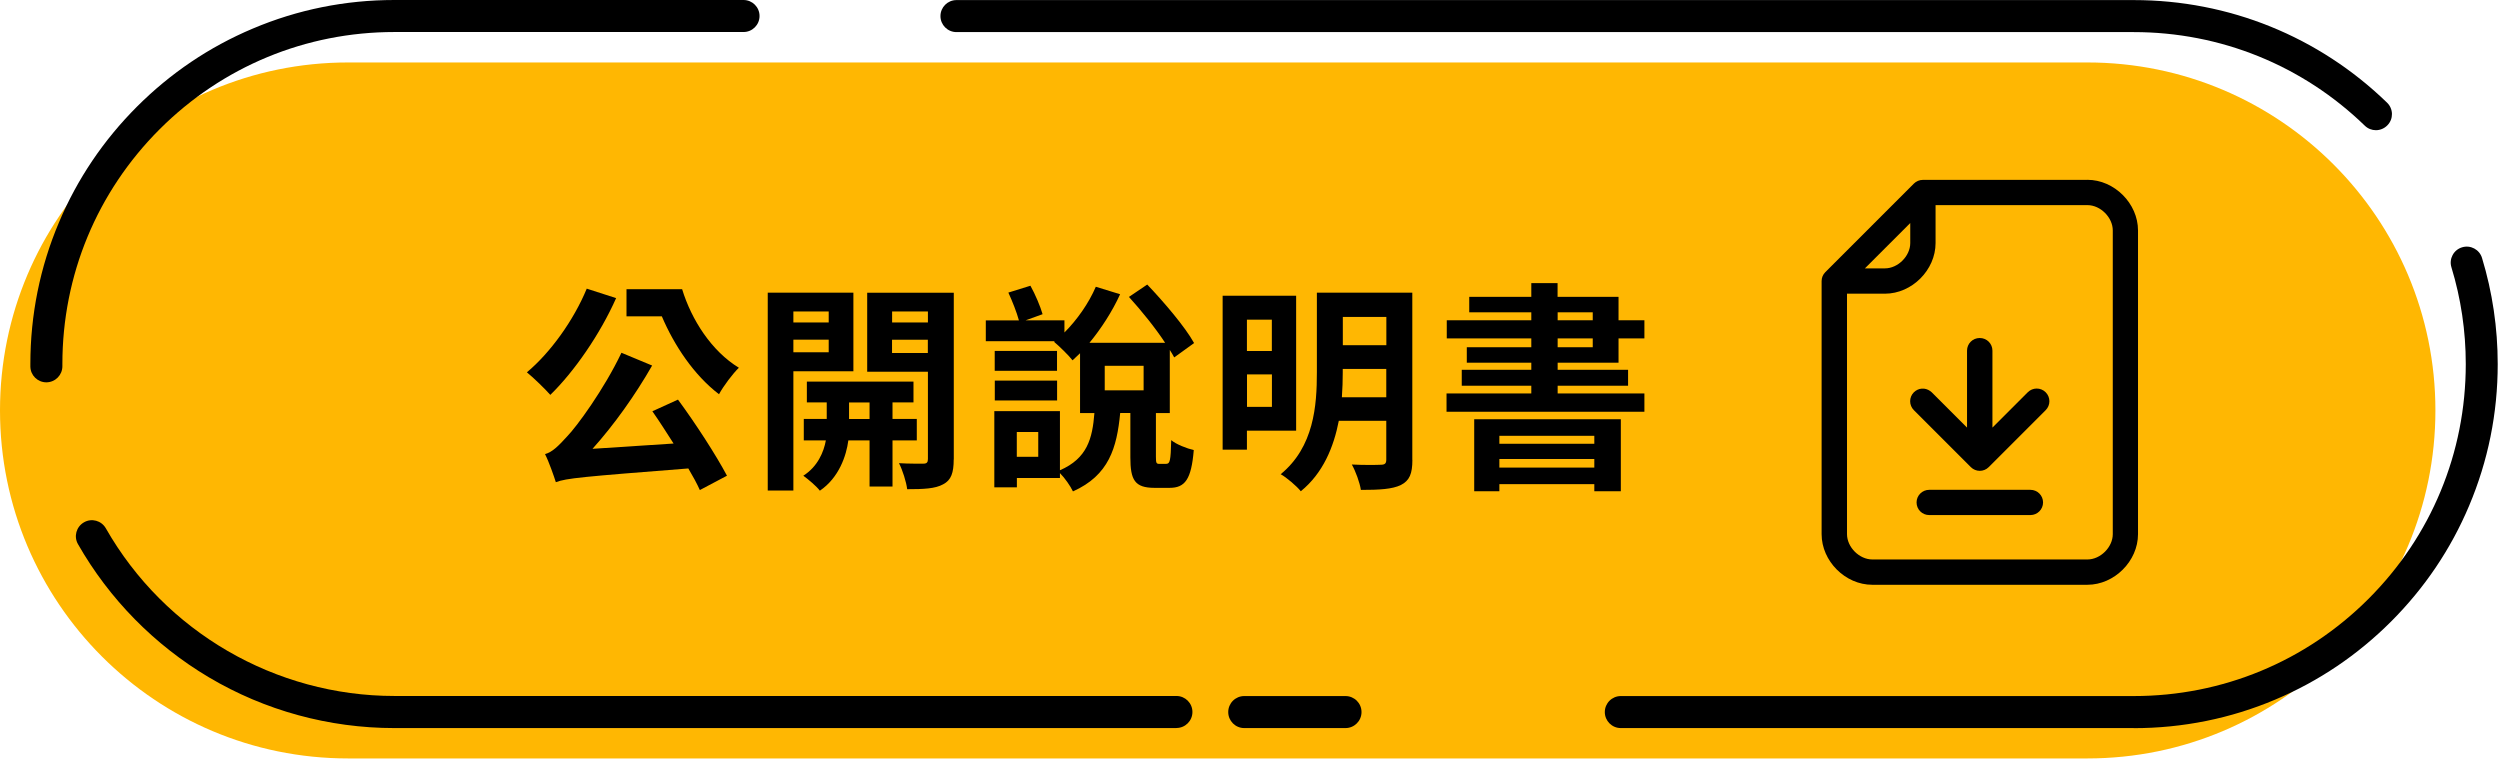 <svg width="317" height="97" viewBox="0 0 317 97" fill="none" xmlns="http://www.w3.org/2000/svg">
<g clip-path="url(#clip0_54_22763)">
<path d="M264.68 7.92H44.13C19.758 7.92 0 27.675 0 52.045C0 76.415 19.758 96.17 44.13 96.17H264.68C289.052 96.17 308.81 76.415 308.81 52.045C308.81 27.675 289.052 7.92 264.68 7.92Z" fill="#FFB702"/>
<path d="M149.16 92.32H50C41.71 92.32 33.57 90.09 26.48 85.88C19.59 81.79 13.86 75.96 9.89 69C9.33 68.03 9.67 66.79 10.65 66.23C11.62 65.67 12.86 66.01 13.42 66.99C20.9 80.11 34.92 88.25 50.01 88.25H149.17C150.29 88.25 151.2 89.16 151.2 90.28C151.2 91.4 150.29 92.31 149.17 92.31L149.16 92.32Z" fill="black"/>
<path d="M270.56 92.32H205.52C204.4 92.32 203.49 91.41 203.49 90.29C203.49 89.17 204.4 88.26 205.52 88.26H270.56C281.8 88.26 292.38 83.88 300.33 75.93C308.28 67.98 312.66 57.41 312.66 46.16C312.66 41.98 312.05 37.85 310.84 33.89C310.51 32.82 311.12 31.68 312.19 31.36C313.26 31.03 314.4 31.64 314.72 32.71C316.04 37.05 316.71 41.58 316.71 46.17C316.71 52.4 315.49 58.44 313.08 64.14C310.76 69.64 307.43 74.57 303.19 78.81C298.95 83.05 294.02 86.38 288.52 88.7C282.83 91.11 276.78 92.33 270.55 92.33L270.56 92.32Z" fill="black"/>
<path d="M301.27 16.51C300.76 16.51 300.25 16.32 299.86 15.94C291.97 8.29 281.56 4.07 270.56 4.07H121.28C120.16 4.07 119.25 3.16 119.25 2.04C119.25 0.92 120.16 0.01 121.28 0.01H270.56C282.62 0.01 294.03 4.63 302.68 13.02C303.49 13.8 303.51 15.09 302.72 15.89C302.32 16.3 301.79 16.51 301.26 16.51H301.27Z" fill="black"/>
<path d="M170.61 92.32H157.77C156.65 92.32 155.74 91.41 155.74 90.29C155.74 89.17 156.65 88.26 157.77 88.26H170.61C171.73 88.26 172.64 89.17 172.64 90.29C172.64 91.41 171.73 92.32 170.61 92.32Z" fill="black"/>
<path d="M5.88 48.48C4.77 48.48 3.86 47.59 3.85 46.47C3.85 46.37 3.85 46.27 3.85 46.16C3.85 39.93 5.07 33.88 7.48 28.19C9.8 22.69 13.13 17.76 17.37 13.52C21.61 9.28 26.54 5.95 32.04 3.63C37.73 1.22 43.78 0 50.01 0H94.28C95.4 0 96.31 0.91 96.31 2.03C96.31 3.15 95.4 4.06 94.28 4.06H50.01C38.77 4.06 28.2 8.44 20.24 16.39C12.29 24.34 7.91 34.91 7.91 46.16C7.91 46.25 7.91 46.33 7.91 46.42C7.92 47.54 7.03 48.46 5.9 48.48C5.9 48.48 5.88 48.48 5.87 48.48H5.88Z" fill="black"/>
<path d="M78.12 37.81C76.08 42.4 72.8 47.13 69.78 50.07C69.14 49.34 67.65 47.89 66.81 47.21C69.78 44.72 72.72 40.66 74.4 36.6L78.12 37.8V37.81ZM85.96 50.66C88.23 53.74 90.8 57.72 92.18 60.32L88.74 62.14C88.38 61.33 87.87 60.4 87.28 59.4C73.76 60.46 71.85 60.63 70.48 61.14C70.26 60.44 69.61 58.56 69.11 57.58C70.03 57.33 70.79 56.57 71.91 55.34C73.09 54.14 76.59 49.38 78.8 44.73L82.69 46.35C80.53 50.13 77.85 53.88 75.13 56.91L85.41 56.24C84.51 54.84 83.59 53.38 82.72 52.15L85.97 50.67L85.96 50.66ZM86.49 36.66C87.69 40.58 90.24 44.53 93.69 46.63C92.93 47.36 91.73 48.95 91.17 49.99C87.98 47.55 85.49 43.8 83.92 40.11H79.44V36.67H86.5L86.49 36.66Z" fill="black"/>
<path d="M100.6 47.08V62.2H97.35V37.11H108.21V47.08H100.59H100.6ZM100.6 39.49V40.89H105.08V39.49H100.6ZM105.08 44.67V43.07H100.6V44.67H105.08ZM113.17 55.84V61.69H110.26V55.84H107.57C107.32 57.77 106.39 60.57 103.96 62.22C103.51 61.63 102.5 60.79 101.86 60.32C103.68 59.17 104.46 57.3 104.72 55.84H101.92V53.12H104.83V51.02H102.31V48.39H115.83V51.02H113.17V53.12H116.25V55.84H113.17ZM110.26 53.13V51.03H107.66V53.13H110.26ZM120.93 58.25C120.93 59.93 120.62 60.88 119.59 61.41C118.58 61.97 117.13 62.03 115.03 62.03C114.92 61.11 114.44 59.59 113.99 58.73C115.25 58.81 116.65 58.79 117.1 58.79C117.52 58.79 117.66 58.62 117.66 58.2V47.14H109.96V37.12H120.94V58.26L120.93 58.25ZM113.12 39.49V40.89H117.66V39.49H113.12ZM117.65 44.76V43.08H113.11V44.76H117.65Z" fill="black"/>
<path d="M147.89 58.81C148.34 58.81 148.45 58.45 148.51 55.81C149.13 56.34 150.5 56.87 151.37 57.07C151.06 60.82 150.25 61.86 148.29 61.86H146.41C143.86 61.86 143.33 60.85 143.33 57.97V52.37H142.04C141.62 56.79 140.61 60.27 136.05 62.31C135.74 61.64 135.01 60.6 134.4 59.99V60.61H128.94V61.79H126.08V52.13H134.4V59.63C137.87 58.12 138.52 55.6 138.77 52.38H136.95V44.79C136.64 45.1 136.31 45.41 136 45.69C135.52 45.07 134.32 43.9 133.65 43.34L133.76 43.26H125V40.63H129.2C128.92 39.59 128.36 38.19 127.86 37.1L130.66 36.23C131.28 37.35 131.92 38.86 132.2 39.84L130.04 40.62H134.97V42.16C136.57 40.56 138.05 38.46 138.95 36.36L142.03 37.31C141.05 39.47 139.62 41.68 138.14 43.47H147.74C146.51 41.59 144.72 39.38 143.15 37.65L145.47 36.08C147.6 38.32 150.26 41.43 151.41 43.5L148.89 45.32C148.72 45.01 148.55 44.7 148.33 44.37V52.38H146.57V57.92C146.57 58.73 146.63 58.82 147.02 58.82H147.92L147.89 58.81ZM134.03 47.02H126.13V44.5H134.03V47.02ZM126.14 48.26H134.04V50.78H126.14V48.26ZM131.65 54.78H128.93V57.92H131.65V54.78ZM140.08 49.49H145.01V46.38H140.08V49.49Z" fill="black"/>
<path d="M158.11 54.61V57.02H155.03V37.5H164.35V54.61H158.11ZM158.11 40.53V44.51H161.27V40.53H158.11ZM161.28 51.59V47.47H158.12V51.59H161.28ZM179.09 58.31C179.09 60.07 178.73 60.94 177.63 61.5C176.54 62.03 174.91 62.12 172.56 62.12C172.42 61.2 171.89 59.74 171.41 58.9C172.92 58.98 174.6 58.96 175.08 58.93C175.61 58.93 175.78 58.76 175.78 58.29V53.36H169.76C169.12 56.66 167.77 60 164.94 62.29C164.44 61.65 163.12 60.53 162.39 60.13C166.62 56.66 166.98 51.42 166.98 47.22V37.11H179.08V58.31H179.09ZM175.78 50.36V46.78H170.26V47.23C170.26 48.21 170.23 49.27 170.15 50.37H175.78V50.36ZM170.27 40.19V43.77H175.79V40.19H170.27Z" fill="black"/>
<path d="M197.51 45.99V46.89H206.44V48.91H197.51V49.89H208.51V52.21H183.42V49.89H194.17V48.91H185.35V46.89H194.17V45.99H185.99V44.03H194.17V42.91H183.45V40.61H194.17V39.6H186.3V37.64H194.17V35.9H197.5V37.64H205.23V40.61H208.51V42.91H205.23V45.99H197.5H197.51ZM186.93 53.16H205.52V62.29H202.16V61.39H190.12V62.29H186.93V53.16ZM190.12 55.26V56.27H202.16V55.26H190.12ZM202.16 59.29V58.2H190.12V59.29H202.16ZM197.51 40.61H201.96V39.6H197.51V40.61ZM197.51 44.03H201.96V42.91H197.51V44.03Z" fill="black"/>
<path d="M264.68 22.8C268.1 22.8 271.1 25.8 271.1 29.22V67.73C271.1 71.15 268.1 74.15 264.68 74.15H237.4C233.98 74.15 230.98 71.15 230.98 67.73V35.64C230.98 35.21 231.15 34.81 231.45 34.51L242.68 23.28C242.98 22.98 243.39 22.81 243.81 22.81H264.67L264.68 22.8ZM264.68 26.01H245.43V30.82C245.43 34.24 242.43 37.24 239.01 37.24H234.2V67.73C234.2 69.38 235.76 70.94 237.41 70.94H264.69C266.34 70.94 267.9 69.38 267.9 67.73V29.22C267.9 27.57 266.34 26.01 264.69 26.01H264.68ZM257.46 62.11C258.35 62.11 259.06 62.83 259.06 63.71C259.06 64.59 258.34 65.31 257.46 65.31H244.62C243.73 65.31 243.02 64.59 243.02 63.71C243.02 62.83 243.74 62.11 244.62 62.11H257.46ZM251.04 42.86C251.93 42.86 252.64 43.58 252.64 44.46V54.22L257.12 49.74C257.75 49.11 258.76 49.11 259.39 49.74C260.02 50.37 260.02 51.38 259.39 52.01L252.17 59.23C251.54 59.86 250.53 59.86 249.9 59.23L242.68 52.01C242.05 51.38 242.05 50.37 242.68 49.74C242.95 49.48 243.29 49.31 243.66 49.28H243.81H243.96C244.34 49.32 244.66 49.49 244.94 49.74L249.42 54.22V44.46C249.42 43.57 250.14 42.86 251.02 42.86H251.04ZM242.22 28.28L236.47 34.03H239.01C240.66 34.03 242.22 32.47 242.22 30.82V28.28Z" fill="black"/>
</g>
<defs>
<clipPath id="clip0_54_22763">
<rect width="316.71" height="96.17" fill="white"/>
</clipPath>
</defs>
</svg>
